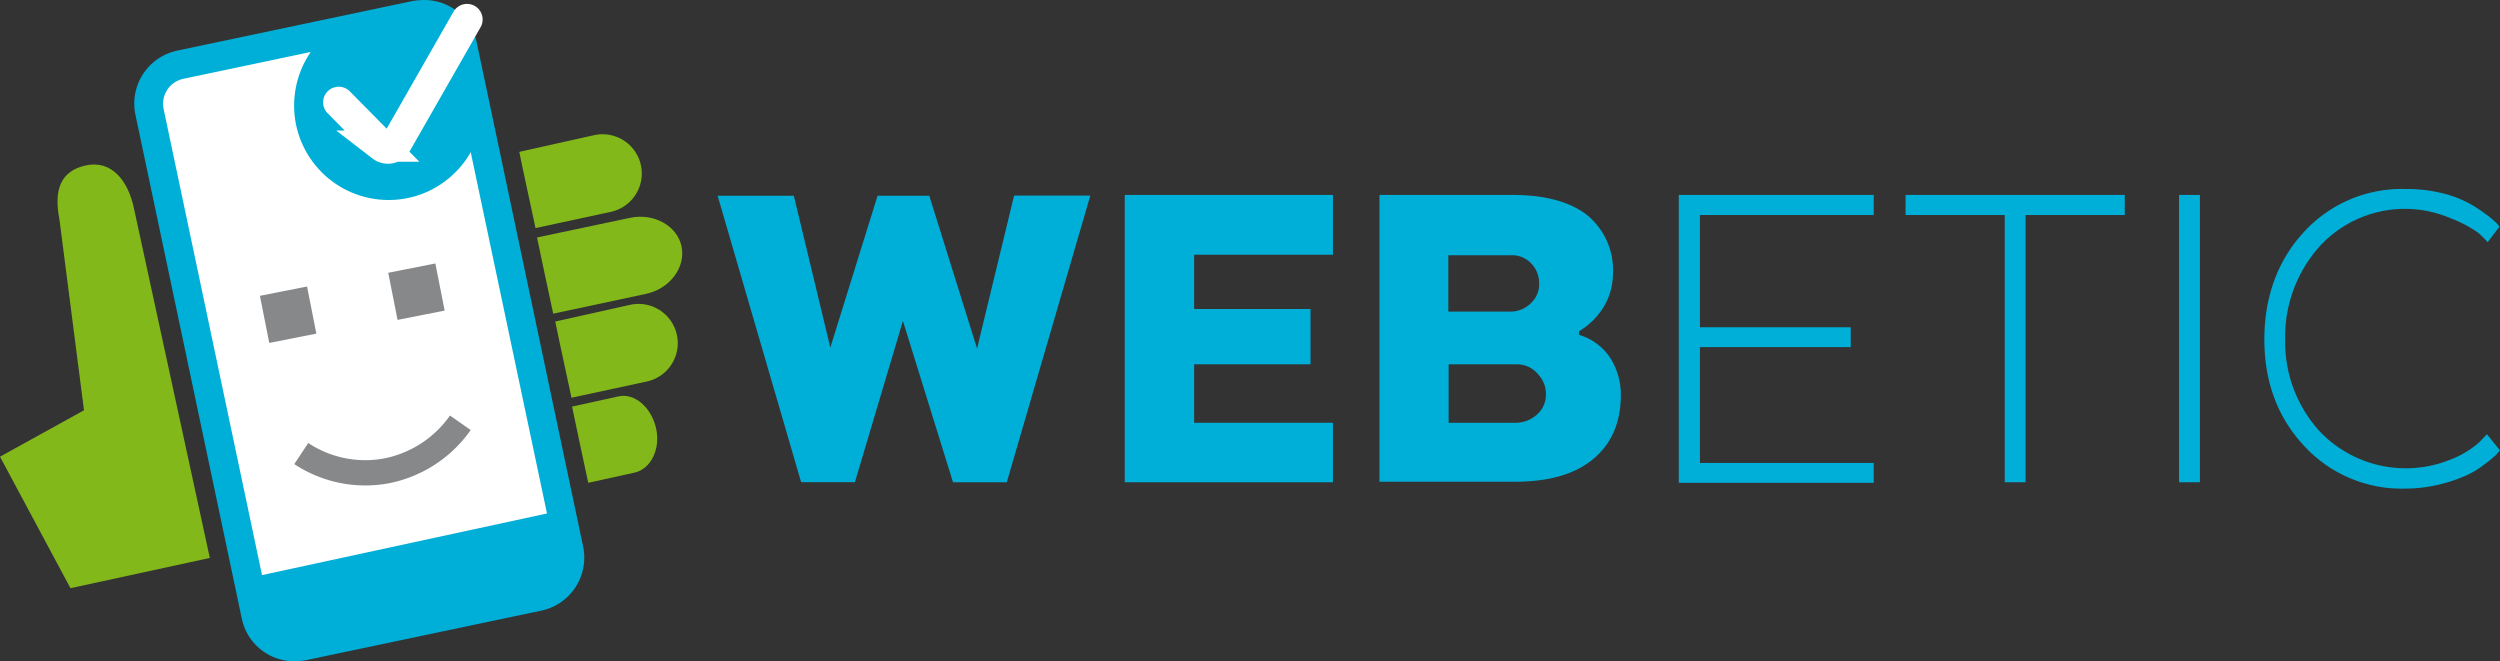<svg xmlns="http://www.w3.org/2000/svg" viewBox="0 0 423.21 111.95">
  <rect x="0" y="0" width="423.21" height="111.95" fill="#333333" stroke="none"/>
  <defs>
    <style>
      .cls-1 {
        fill: #00afd7;
      }

      .cls-2 {
        fill: #83b81a;
      }

      .cls-3 {
        fill: #fff;
      }

      .cls-4 {
        fill: #87888a;
      }

      .cls-5, .cls-6 {
        fill: none;
        stroke-miterlimit: 10;
      }

      .cls-5 {
        stroke: #87888a;
        stroke-width: 4.28px;
      }

      .cls-6 {
        stroke: #fff;
        stroke-linecap: round;
        stroke-width: 5.28px;
      }
    </style>
  </defs>
  <title>webetic-logo</title>
  <g id="Layer_2" data-name="Layer 2">
    <g id="Layer_1-2" data-name="Layer 1">
      <g id="iPad_1" data-name="iPad 1">
        <g id="Logo_WebeticH" data-name="Logo WebeticH">
          <g id="Groupe_37" data-name="Groupe 37">
            <path id="Tracé_334" data-name="Tracé 334" class="cls-1" d="M152.85,54.33l-8.13,27.3h-9.1l-14.14-48.5h12.9l6.18,25.71,8-25.71h8.75L165.4,59l6.27-25.89h12.9L170.43,81.64h-9.1Z"/>
            <path id="Tracé_335" data-name="Tracé 335" class="cls-1" d="M221.85,61.67h-19.7v9.9h23.5V81.64H190.4V33h35.25V43.12h-23.5v9.19h19.7v9.36Z"/>
            <path id="Tracé_336" data-name="Tracé 336" class="cls-1" d="M269.65,77.75c-3.09,2.56-7.51,3.8-13.25,3.8H233.52V33H256q8.35,0,12.72,3.45a12,12,0,0,1,4.33,9.81,11,11,0,0,1-1.5,5.57,12.17,12.17,0,0,1-4.24,4.24v.62a9.52,9.52,0,0,1,5.21,3.8,11.58,11.58,0,0,1,1.86,6.54C274.34,71.65,272.75,75.19,269.65,77.75ZM259.23,44.62a4.41,4.41,0,0,0-3.45-1.41h-10.6v9.54h10.34a4.93,4.93,0,0,0,3.62-1.41A4.35,4.35,0,0,0,260.55,48,4.74,4.74,0,0,0,259.23,44.62Zm-14,16.88V71.57H256.4a5.34,5.34,0,0,0,3.8-1.41,4.44,4.44,0,0,0,1.5-3.45,4.9,4.9,0,0,0-1.33-3.36,4.64,4.64,0,0,0-3.45-1.68H245.18Z"/>
            <path id="Tracé_337" data-name="Tracé 337" class="cls-1" d="M313.3,58.76H287.77V78.37h29.42v3.36h-33V33h33V36.4H287.77v19H313.3Z"/>
            <path id="Tracé_338" data-name="Tracé 338" class="cls-1" d="M322.58,33h37.11V36.4H342.9V81.64h-3.53V36.4H322.58Z"/>
            <path id="Tracé_339" data-name="Tracé 339" class="cls-1" d="M372.41,81.64h-3.53V33h3.53Z"/>
            <path id="Tracé_340" data-name="Tracé 340" class="cls-1" d="M423.21,76.25a5.77,5.77,0,0,0-.62.71,20.73,20.73,0,0,1-1.94,1.59,14.61,14.61,0,0,1-3.18,1.94A25.52,25.52,0,0,1,413,82a24.34,24.34,0,0,1-5.74.71,22.43,22.43,0,0,1-17.23-7.25c-4.51-4.86-6.71-10.87-6.71-18s2.21-13.34,6.71-18.2A22.43,22.43,0,0,1,407.31,32a24.35,24.35,0,0,1,5.74.62,18.84,18.84,0,0,1,4.51,1.59,20.62,20.62,0,0,1,3.09,1.94,15.65,15.65,0,0,1,1.94,1.59l.53.62-2,2.65a13.32,13.32,0,0,0-1.59-1.59,20.25,20.25,0,0,0-4.68-2.47,19.59,19.59,0,0,0-22.27,4.86,22.94,22.94,0,0,0-5.74,15.64,22.49,22.49,0,0,0,5.74,15.46,20.12,20.12,0,0,0,22.09,4.95,16.11,16.11,0,0,0,4.95-2.92L421,73.51Z"/>
          </g>
          <path id="Tracé_341" data-name="Tracé 341" class="cls-2" d="M87.91,25.71c.88,4.33,1.85,8.66,2.74,12.9l12.72-2.74a6.64,6.64,0,0,0-2.74-13Z"/>
          <path id="Tracé_342" data-name="Tracé 342" class="cls-2" d="M90.91,40.2c.88,4.33,1.85,8.66,2.74,12.9l15.73-3.36c4.06-.88,6.71-4.51,6-8s-4.68-5.74-8.75-4.86Z"/>
          <path id="Tracé_343" data-name="Tracé 343" class="cls-2" d="M22.71,35.43c-1-4.95-3.89-8.39-8.22-7.42S9.1,32.25,10.07,37.2l4.15,32.25L0,77.31,11.93,99.57l23.59-5.12Z"/>
          <path id="Tracé_344" data-name="Tracé 344" class="cls-2" d="M94,54.43c.88,4.33,1.85,8.66,2.74,12.9l12.72-2.74a6.64,6.64,0,0,0-2.74-13Z"/>
          <path id="Tracé_345" data-name="Tracé 345" class="cls-2" d="M96.84,68.83c.88,4.33,1.85,8.66,2.74,12.9L107.44,80c2.74-.62,4.42-4,3.62-7.51s-3.62-6-6.36-5.39Z"/>
          <g id="Groupe_39" data-name="Groupe 39">
            <path id="Tracé_346" data-name="Tracé 346" class="cls-3" d="M49.83,109.56a6.79,6.79,0,0,1-6.63-5.39L25.27,19a6.74,6.74,0,0,1,1-5A6.58,6.58,0,0,1,30.49,11L70.33,2.65a7.73,7.73,0,0,1,1.41-.18,6.88,6.88,0,0,1,6.63,5.39l18,85.26a6.74,6.74,0,0,1-1,5,6.58,6.58,0,0,1-4.24,2.92l-39.85,8.4A8.57,8.57,0,0,1,49.83,109.56Z"/>
            <g id="Groupe_38" data-name="Groupe 38">
              <path id="Tracé_347" data-name="Tracé 347" class="cls-1" d="M71.74,4.86h0A4.34,4.34,0,0,1,76,8.31L94,93.57a4.32,4.32,0,0,1-3.33,5.12h0l-39.85,8.39a3,3,0,0,1-.88.09,4.34,4.34,0,0,1-4.24-3.45l-18-85.26A4.32,4.32,0,0,1,31,13.35h0L70.86,4.95a3.31,3.31,0,0,1,.88-.09m0-4.86A15.87,15.87,0,0,0,69.8.18L30,8.57a9.17,9.17,0,0,0-7.07,10.87l18,85.26a9.07,9.07,0,0,0,8.92,7.24,15.87,15.87,0,0,0,1.94-.18l39.85-8.39a9.17,9.17,0,0,0,7.07-10.87l-18-85.26A9.08,9.08,0,0,0,71.74,0Z"/>
            </g>
          </g>
          <rect id="Rectangle_66" data-name="Rectangle 66" class="cls-1" x="44.8" y="91.98" width="50.1" height="12.72" transform="translate(-19.21 16.99) rotate(-12.2)"/>
          <g id="Groupe_41" data-name="Groupe 41">
            <g id="Groupe_40" data-name="Groupe 40">
              <rect id="Rectangle_67" data-name="Rectangle 67" class="cls-4" x="44.71" y="49.22" width="8.13" height="8.13" transform="translate(-9.41 10.47) rotate(-11.19)"/>
              <rect id="Rectangle_68" data-name="Rectangle 68" class="cls-4" x="66.43" y="45.32" width="8.13" height="8.13" transform="translate(-8.24 14.61) rotate(-11.19)"/>
            </g>
            <path id="Tracé_348" data-name="Tracé 348" class="cls-5" d="M77.93,71.57a20,20,0,0,1-12.46,8.13h0A19.65,19.65,0,0,1,51,76.78"/>
          </g>
          <g id="Groupe_42" data-name="Groupe 42">
            <circle id="Ellipse_31" data-name="Ellipse 31" class="cls-1" cx="65.78" cy="17.87" r="15.99" transform="translate(41.42 81.53) rotate(-84.26)"/>
            <path id="Tracé_349" data-name="Tracé 349" class="cls-6" d="M57.34,17.32l7.33,7.42a1.63,1.63,0,0,0,2.29-.3l.1-.14,12-21"/>
          </g>
        </g>
      </g>
    </g>
  </g>
</svg>
